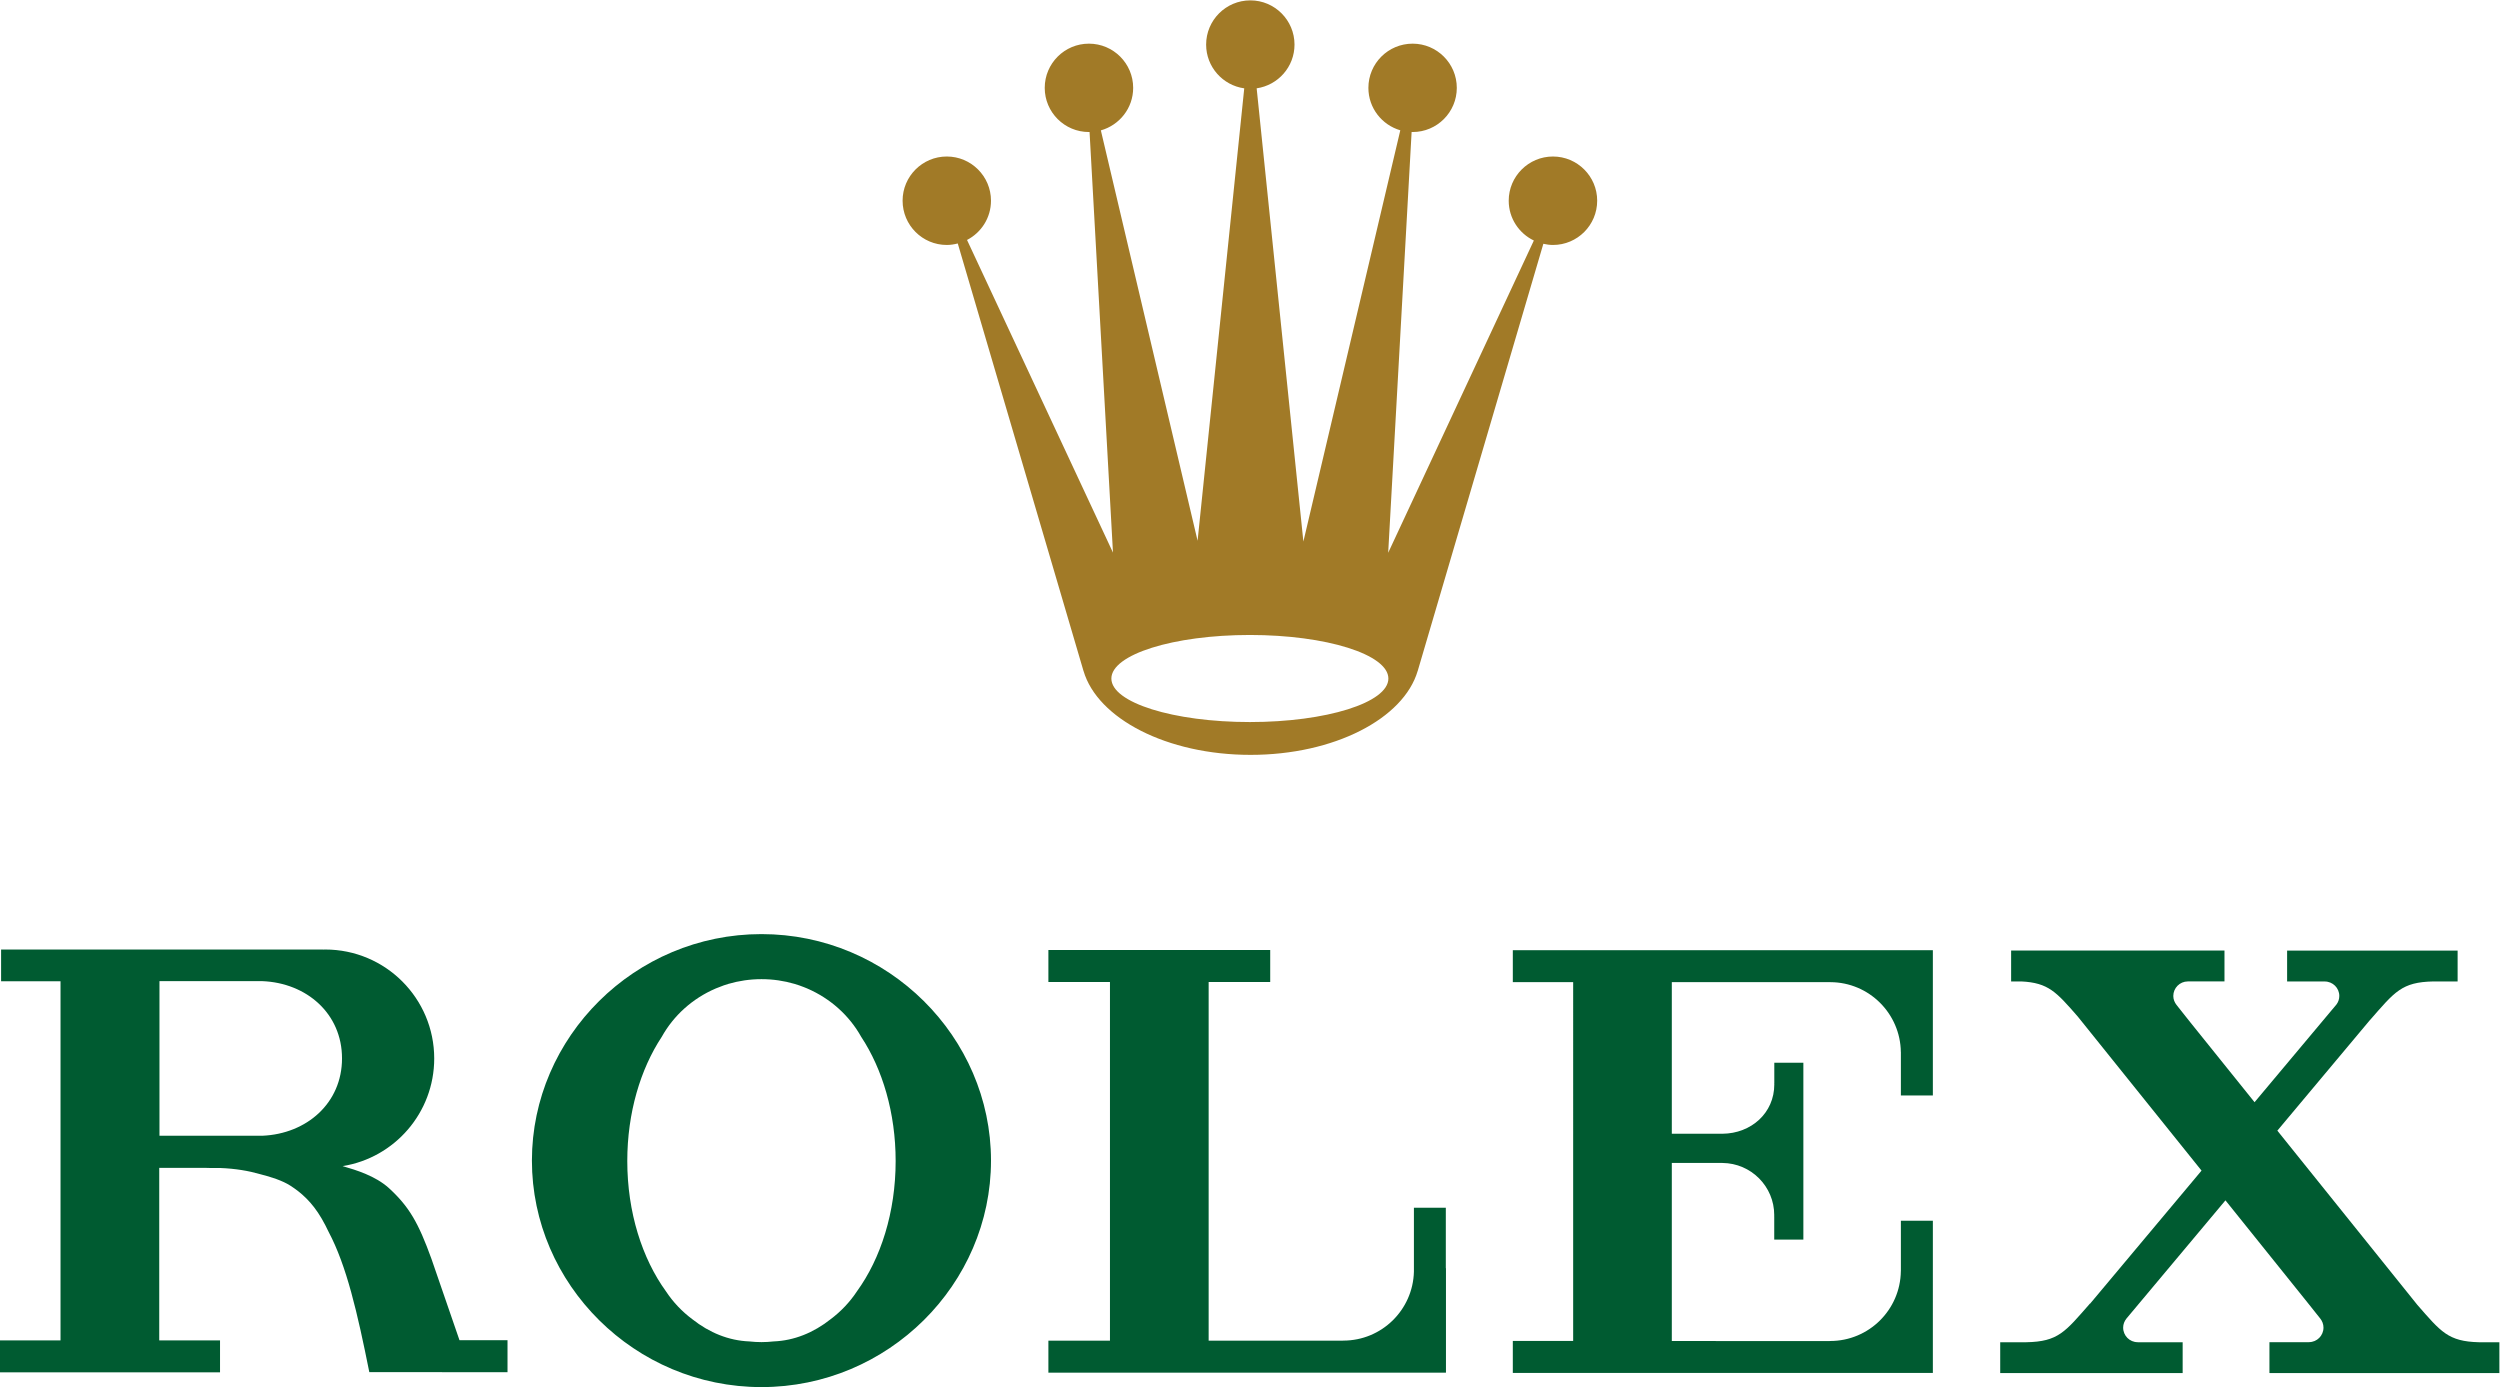 <?xml version="1.0" encoding="UTF-8" standalone="no"?>
<svg
   xmlns:dc="http://purl.org/dc/elements/1.1/"
   xmlns:cc="http://creativecommons.org/ns#"
   xmlns:rdf="http://www.w3.org/1999/02/22-rdf-syntax-ns#"
   xmlns:svg="http://www.w3.org/2000/svg"
   xmlns="http://www.w3.org/2000/svg"
   viewBox="0 0 402.52 223.333"
   height="223.333"
   width="402.52"
   xml:space="preserve"
   id="svg2"
   version="1.1"><defs
     id="defs6" /><g
     transform="matrix(1.333,0,0,-1.333,0,223.333)"
     id="g10"><g
       transform="scale(0.1)"
       id="g12"><path
         id="path14"
         style="fill:#a17a27;fill-opacity:1;fill-rule:nonzero;stroke:none"
         d="m 1509.69,908.457 c 92.38,0 167.28,-23.574 167.28,-52.617 0,-29.082 -74.9,-52.559 -167.28,-52.559 -92.4,0 -167.31,23.477 -167.31,52.559 0,29.043 74.91,52.617 167.31,52.617 z m -366.12,471.073 c 4.57,0 9.03,0.72 13.27,1.82 L 1308.71,865 h 0.04 c 16.95,-57.656 100.84,-101.367 201.8,-101.367 100.97,0 184.84,43.711 201.81,101.367 h 0.04 l 151.76,515.94 c 3.71,-0.82 7.62,-1.41 11.6,-1.41 29.49,0 53.42,23.91 53.42,53.48 0,29.41 -23.93,53.36 -53.42,53.36 -29.45,0 -53.44,-23.95 -53.44,-53.36 0,-21.27 12.45,-39.53 30.36,-48.11 l -175.94,-377.17 28.3,508.21 c 0.39,0 0.78,0 1.23,0 29.41,0 53.34,23.86 53.34,53.34 0,29.51 -23.93,53.4 -53.34,53.4 -29.53,0 -53.44,-23.89 -53.44,-53.4 0,-24.36 16.35,-44.79 38.54,-51.25 l -117.07,-496.74 -56.43,547.44 c 25.86,3.77 45.72,25.94 45.72,52.83 0,29.42 -23.9,53.4 -53.34,53.4 -29.53,0 -53.41,-23.98 -53.41,-53.4 0,-26.95 20.07,-49.26 46.03,-52.85 l -56.35,-546.46 -116.83,495.68 c 22.48,6.35 39.02,26.86 39.02,51.35 0,29.51 -23.94,53.4 -53.44,53.4 -29.45,0 -53.38,-23.89 -53.38,-53.4 0,-29.48 23.93,-53.34 53.38,-53.34 0.3,0 0.53,0 0.77,0 l 28.28,-507.99 -176.29,377.62 c 17.17,8.86 28.94,26.73 28.94,47.44 0,29.41 -23.88,53.36 -53.4,53.36 -29.45,0 -53.36,-23.95 -53.36,-53.36 0,-29.57 23.91,-53.48 53.36,-53.48" /><path
         id="path16"
         style="fill:#005b31;fill-opacity:1;fill-rule:nonzero;stroke:none"
         d="m 1035.02,115.578 c -8.57,-12.918 -19.39,-24.367 -31.91,-33.707 -20.473,-16.172 -43.872,-25.723 -68.696,-26.711 -4.805,-0.531 -9.707,-0.832 -14.668,-0.832 -4.961,0 -9.863,0.301 -14.668,0.832 -24.863,0.988 -48.242,10.539 -68.691,26.711 -12.578,9.34 -23.399,20.789 -31.953,33.707 -28.77,39.711 -46.758,95.551 -46.758,157.492 0,58.18 15.898,110.989 41.66,150.051 14.316,25.707 37.051,46.18 64.687,58.129 0.196,0.121 0.43,0.191 0.645,0.289 1.328,0.57 2.598,1.121 3.984,1.531 3.653,1.539 7.422,2.871 11.211,3.961 12.637,3.707 26.035,5.699 39.883,5.699 13.906,0 27.266,-1.992 39.902,-5.699 3.77,-1.09 7.52,-2.422 11.192,-3.871 1.367,-0.5 2.656,-1.051 4.023,-1.621 0.196,-0.117 0.391,-0.168 0.625,-0.289 27.542,-11.949 50.332,-32.422 64.692,-58.129 25.78,-39.101 41.64,-91.93 41.64,-150.051 0,-61.941 -17.97,-117.781 -46.8,-157.492 z M 919.746,547.148 C 766.641,547.148 642.48,422.809 642.48,273.59 642.48,124.262 766.641,0 919.746,0 c 153.124,0 277.244,124.262 277.244,273.59 0,149.219 -124.12,273.558 -277.244,273.558" /><path
         id="path18"
         style="fill:#005b31;fill-opacity:1;fill-rule:nonzero;stroke:none"
         d="m 1746.35,216.602 h -38.54 v -77.133 c -1.13,-46.168 -38.86,-83.321 -85.29,-83.321 -0.16,0 -0.39,0.024 -0.53,0.024 v -0.121 h -117.52 -44.59 V 489.281 h 74.36 v 38.649 h -74.36 v 0 h -8.18 -185.39 v -38.649 h 74.37 V 56.051 h -74.37 V 17.461 h 441.5 32.64 3.1 2.8 v 0.078 h 0.17 V 143.629 h -0.17 v 72.973" /><path
         id="path20"
         style="fill:#005b31;fill-opacity:1;fill-rule:nonzero;stroke:none"
         d="m 2332.05,527.711 h -504.78 v -38.609 h 72.89 V 55.738 h -72.89 v -38.59 -0.039 h 382.81 85.92 32.93 2.55 0.57 2.58 V 143.051 200.898 H 2296 v -60.839 h -0.04 c -0.57,-46.7 -38.6,-84.379 -85.41,-84.379 -0.18,0 -0.24,0 -0.47,0 v -0.109 h -137.64 v 0.109 h -51.62 -1.5 v 208.23 6.871 h 38.65 c 0.37,0 0.68,-0.062 1.03,-0.062 h 21.53 v 0 c 34.57,-0.328 62.5,-28.36 62.5,-62.989 0,-0.468 -0.04,-0.929 -0.08,-1.359 h 0.08 v -20.043 0 -8.187 h 35.19 v 5.218 87.422 0.27 31.308 0.219 87.442 1.781 h -35.11 v -24.75 h -0.08 c 0,-0.449 0.08,-0.942 0.08,-1.43 0,-34.609 -27.95,-59.293 -62.58,-59.609 v 0 h -22.56 -24.01 -14.64 v 183.09 h 1.5 109.92 c 0.61,0 1.23,0 1.88,0 h 78.34 c 46.64,-0.192 84.43,-37.891 85,-84.411 H 2296 V 352.23 h 38.63 v 49.411 125.839 0.231 h -2.58" /><path
         id="path22"
         style="fill:#005b31;fill-opacity:1;fill-rule:nonzero;stroke:none"
         d="m 2994.12,54.18 c -37.07,0.941 -45.74,12.461 -74.37,45.211 L 2750.72,309.75 2862.48,443.238 v -0.078 c 30.1,34.379 38.32,46.102 76.88,46.82 h 23.86 5.24 v 37.282 h -5.24 -109.84 -5.12 -80.58 -5.16 V 489.98 h 5.16 40.15 v -0.058 c 0.08,0 0.08,0 0.08,0 9.79,0 17.64,-7.852 17.64,-17.5 0,-3.793 -1.23,-7.301 -3.34,-10.16 l -99.03,-118.16 -77.87,96.839 -16.29,20.559 c -2.36,2.988 -3.98,6.738 -3.98,10.879 0,9.691 7.83,17.543 17.48,17.601 h 44.34 v 37.282 h -78.81 -115.02 -63.87 V 489.98 h 12.23 c 32.89,-1.582 42.34,-12.769 68.22,-42.359 l 149.55,-186.141 -134.67,-160.781 -0.02,0.281 c -30.11,-34.339 -38.3,-46.101 -77.03,-46.8 h -23.49 -7.97 V 16.949 h 7.97 127.48 7.98 68.97 7.97 v 37.23 h -7.97 -46.21 v 0.102 c -0.04,0 -0.04,-0.062 -0.12,-0.062 -9.73,0 -17.58,7.851 -17.58,17.633 0,4.109 1.57,7.859 3.95,10.879 l 119.61,142.821 99.43,-123.813 15.1,-18.968 c 2.36,-3.039 3.89,-6.719 3.89,-10.898 0,-9.742 -7.84,-17.59 -17.56,-17.59 0,0 -0.02,0.019 -0.08,0.019 v -0.082 h -47.64 V 17.031 h 0.29 v -0.082 h 277.45 v 37.23 h -24.79" /><path
         id="path24"
         style="fill:#005b31;fill-opacity:1;fill-rule:nonzero;stroke:none"
         d="M 316.934,303.59 H 192.617 v 186.738 h 124.238 c 53.536,-2.109 96.25,-39.277 96.25,-93.297 0,-54.101 -42.695,-91.152 -96.171,-93.441 z M 555,56.621 521.191,154.73 c -15.761,43.629 -26.953,63.239 -51.679,85.848 -16.25,14.5 -38.946,21.492 -55.684,26.332 62.754,10.02 110.645,64.5 110.645,130 0,72.621 -58.887,131.621 -131.68,131.621 -0.742,0 -1.563,-0.09 -2.402,-0.09 v 0.09 H 192.344 73.106 1.328 v -38.32 H 73.106 V 56.41 H 0 V 17.828 h 191.328 v -0.019 h 74.434 V 56.41 H 192.344 V 264.762 h 56.972 c 1.875,-0.012 3.516,-0.114 5.313,-0.133 h 11.562 c 18.164,-0.719 33.946,-3.379 48.164,-7.481 13.145,-3.277 27.129,-7.886 36.387,-13.867 12.637,-8.121 26.016,-19.492 37.774,-39.711 3.125,-5.332 5.839,-10.66 8.418,-16.109 21.679,-40.859 34.726,-97.422 49.14,-169.391 h 87.793 v -0.102 h 79.141 V 56.621 H 555" /></g></g></svg>